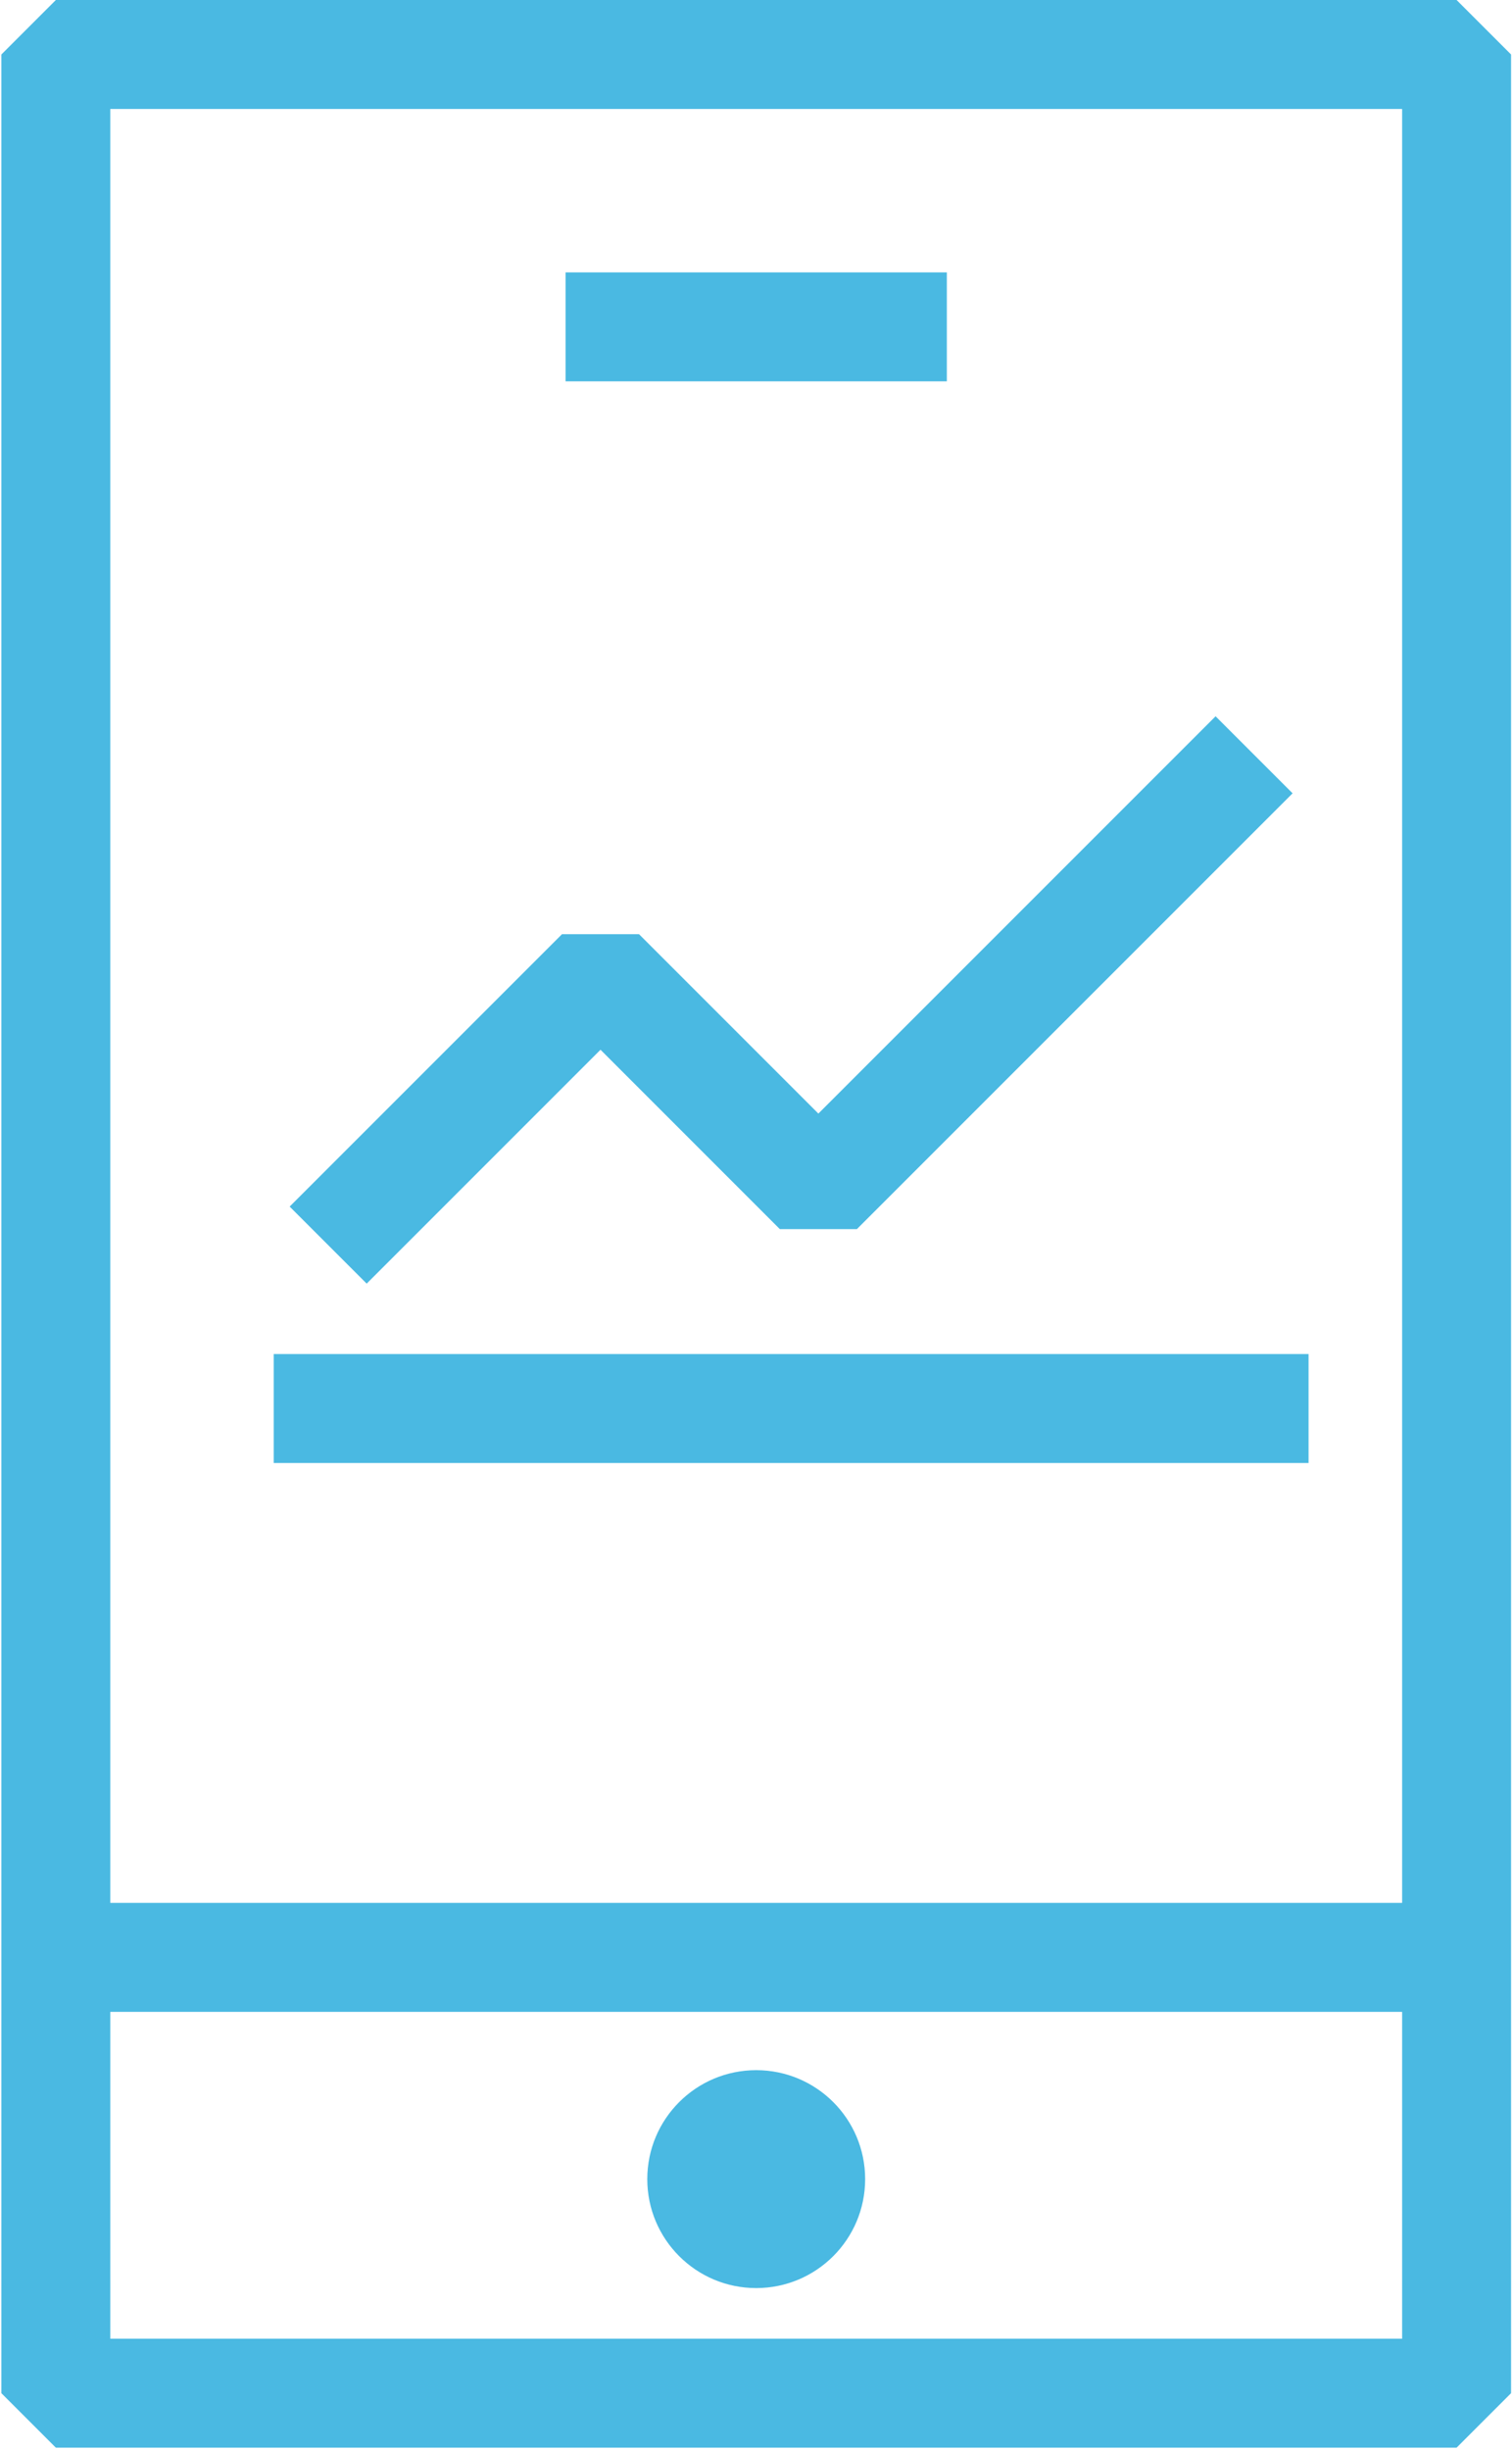 <svg width="437" height="708" viewBox="0 0 437 708" fill="none" xmlns="http://www.w3.org/2000/svg">
<path d="M420.986 0H16.14L0.398 15.742V691.526L16.14 707.267H420.986L436.727 691.526V15.742L420.986 0ZM405.244 31.483V549.85H31.882V31.483H405.244ZM31.882 675.784V581.334H405.244V675.784H31.882Z" fill="#4ab9e2"/>
<path d="M273.657 78.709H163.465V110.192H273.657V78.709Z" fill="#4ab9e2"/>
<path d="M218.562 661.152C235.949 661.152 250.045 647.057 250.045 629.669C250.045 612.281 235.949 598.186 218.562 598.186C201.174 598.186 187.078 612.281 187.078 629.669C187.078 647.057 201.174 661.152 218.562 661.152Z" fill="#4ab9e2"/>
<path d="M173.557 303.327L225.394 355.164H247.653L373.587 229.23L351.328 206.972L236.524 321.776L184.686 269.939H162.427L83.719 348.647L105.978 370.906L173.557 303.327Z" fill="#4ab9e2"/>
<path d="M378.2 391.26H79.107V422.743H378.2V391.26Z" fill="#4ab9e2"/>
</svg>
